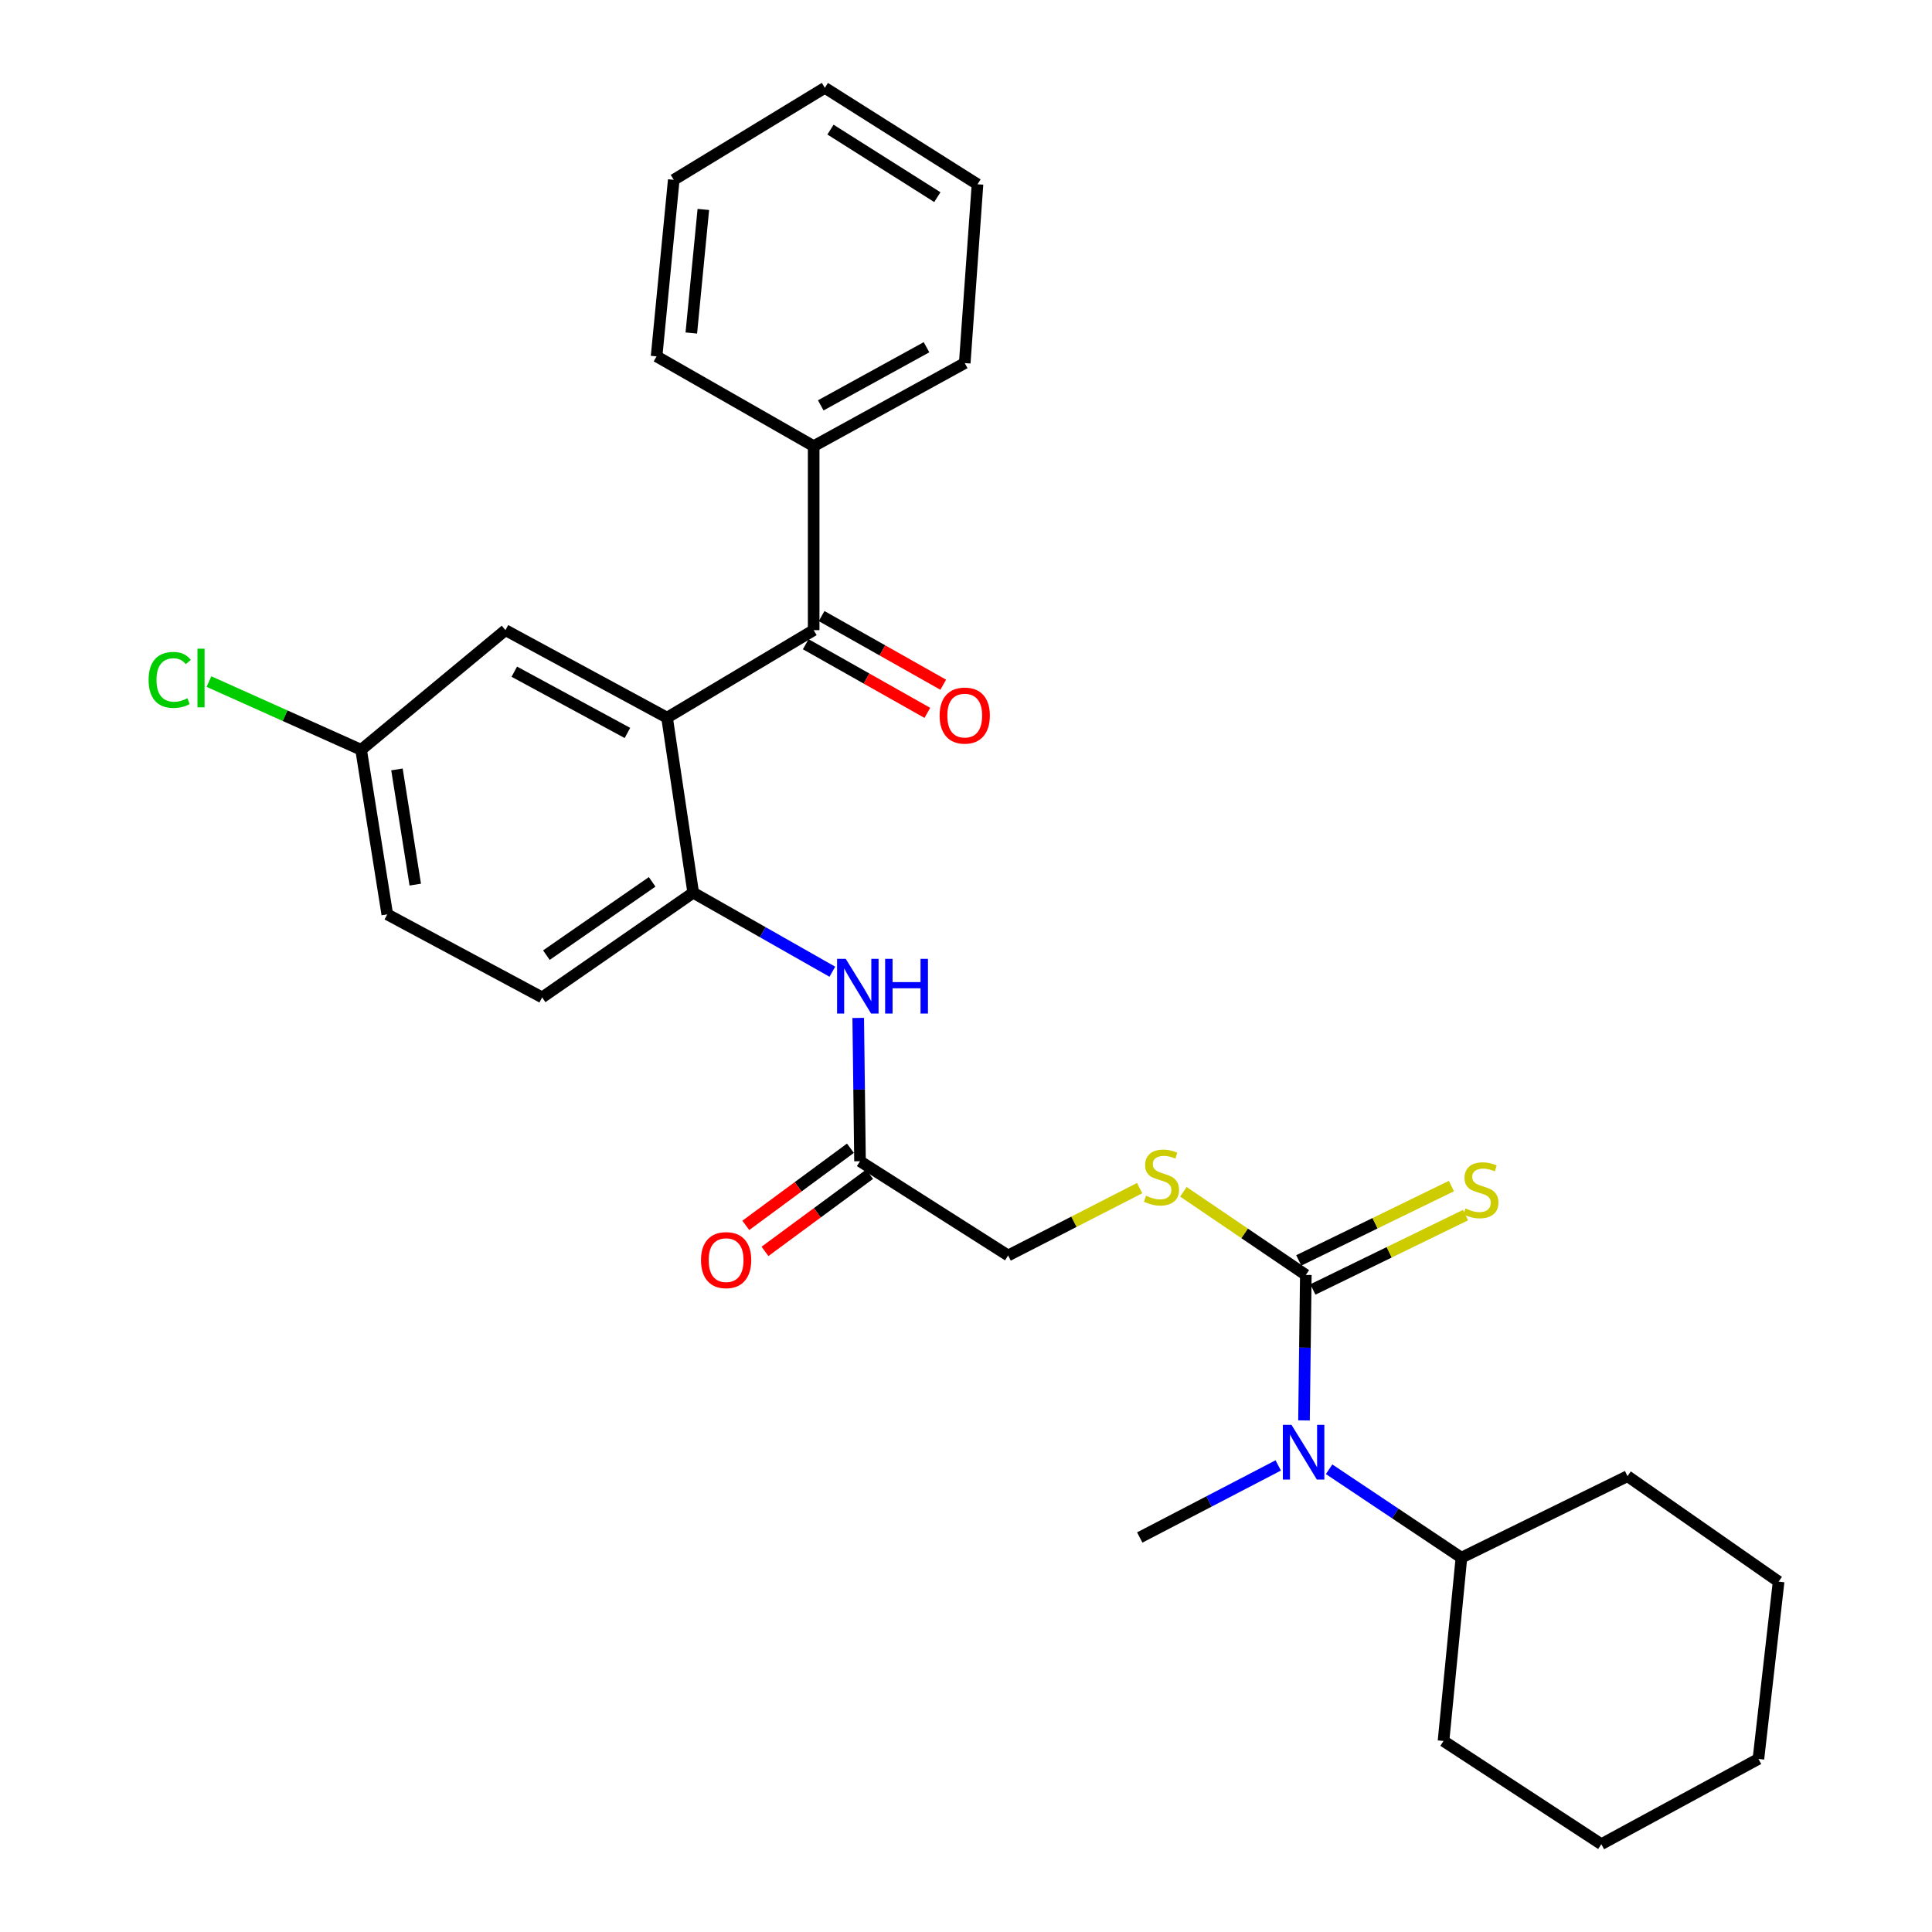 <?xml version='1.0' encoding='iso-8859-1'?>
<svg version='1.1' baseProfile='full'
              xmlns='http://www.w3.org/2000/svg'
                      xmlns:rdkit='http://www.rdkit.org/xml'
                      xmlns:xlink='http://www.w3.org/1999/xlink'
                  xml:space='preserve'
width='1000px' height='1000px' viewBox='0 0 1000 1000'>
<!-- END OF HEADER -->
<rect style='opacity:1.0;fill:#FFFFFF;stroke:none' width='1000' height='1000' x='0' y='0'> </rect>
<path class='bond-1' d='M 345.268,371.463 L 421.151,326.167' style='fill:none;fill-rule:evenodd;stroke:#000000;stroke-width:6px;stroke-linecap:butt;stroke-linejoin:miter;stroke-opacity:1' />
<path class='bond-2' d='M 345.268,371.463 L 358.805,462.063' style='fill:none;fill-rule:evenodd;stroke:#000000;stroke-width:6px;stroke-linecap:butt;stroke-linejoin:miter;stroke-opacity:1' />
<path class='bond-8' d='M 345.268,371.463 L 261.617,326.167' style='fill:none;fill-rule:evenodd;stroke:#000000;stroke-width:6px;stroke-linecap:butt;stroke-linejoin:miter;stroke-opacity:1' />
<path class='bond-8' d='M 324.756,379.375 L 266.201,347.668' style='fill:none;fill-rule:evenodd;stroke:#000000;stroke-width:6px;stroke-linecap:butt;stroke-linejoin:miter;stroke-opacity:1' />
<path class='bond-0' d='M 675.893,659.905 L 644.206,638.389' style='fill:none;fill-rule:evenodd;stroke:#000000;stroke-width:6px;stroke-linecap:butt;stroke-linejoin:miter;stroke-opacity:1' />
<path class='bond-0' d='M 644.206,638.389 L 612.519,616.873' style='fill:none;fill-rule:evenodd;stroke:#CCCC00;stroke-width:6px;stroke-linecap:butt;stroke-linejoin:miter;stroke-opacity:1' />
<path class='bond-3' d='M 675.893,659.905 L 675.421,697.559' style='fill:none;fill-rule:evenodd;stroke:#000000;stroke-width:6px;stroke-linecap:butt;stroke-linejoin:miter;stroke-opacity:1' />
<path class='bond-3' d='M 675.421,697.559 L 674.948,735.213' style='fill:none;fill-rule:evenodd;stroke:#0000FF;stroke-width:6px;stroke-linecap:butt;stroke-linejoin:miter;stroke-opacity:1' />
<path class='bond-7' d='M 679.555,667.423 L 719.06,648.181' style='fill:none;fill-rule:evenodd;stroke:#000000;stroke-width:6px;stroke-linecap:butt;stroke-linejoin:miter;stroke-opacity:1' />
<path class='bond-7' d='M 719.06,648.181 L 758.565,628.939' style='fill:none;fill-rule:evenodd;stroke:#CCCC00;stroke-width:6px;stroke-linecap:butt;stroke-linejoin:miter;stroke-opacity:1' />
<path class='bond-7' d='M 672.232,652.387 L 711.737,633.145' style='fill:none;fill-rule:evenodd;stroke:#000000;stroke-width:6px;stroke-linecap:butt;stroke-linejoin:miter;stroke-opacity:1' />
<path class='bond-7' d='M 711.737,633.145 L 751.242,613.903' style='fill:none;fill-rule:evenodd;stroke:#CCCC00;stroke-width:6px;stroke-linecap:butt;stroke-linejoin:miter;stroke-opacity:1' />
<path class='bond-9' d='M 417.04,333.449 L 448.516,351.214' style='fill:none;fill-rule:evenodd;stroke:#000000;stroke-width:6px;stroke-linecap:butt;stroke-linejoin:miter;stroke-opacity:1' />
<path class='bond-9' d='M 448.516,351.214 L 479.992,368.979' style='fill:none;fill-rule:evenodd;stroke:#FF0000;stroke-width:6px;stroke-linecap:butt;stroke-linejoin:miter;stroke-opacity:1' />
<path class='bond-9' d='M 425.261,318.884 L 456.737,336.649' style='fill:none;fill-rule:evenodd;stroke:#000000;stroke-width:6px;stroke-linecap:butt;stroke-linejoin:miter;stroke-opacity:1' />
<path class='bond-9' d='M 456.737,336.649 L 488.213,354.414' style='fill:none;fill-rule:evenodd;stroke:#FF0000;stroke-width:6px;stroke-linecap:butt;stroke-linejoin:miter;stroke-opacity:1' />
<path class='bond-10' d='M 421.151,326.167 L 421.151,230.921' style='fill:none;fill-rule:evenodd;stroke:#000000;stroke-width:6px;stroke-linecap:butt;stroke-linejoin:miter;stroke-opacity:1' />
<path class='bond-4' d='M 358.805,462.063 L 394.812,482.513' style='fill:none;fill-rule:evenodd;stroke:#000000;stroke-width:6px;stroke-linecap:butt;stroke-linejoin:miter;stroke-opacity:1' />
<path class='bond-4' d='M 394.812,482.513 L 430.818,502.962' style='fill:none;fill-rule:evenodd;stroke:#0000FF;stroke-width:6px;stroke-linecap:butt;stroke-linejoin:miter;stroke-opacity:1' />
<path class='bond-11' d='M 358.805,462.063 L 280.609,516.26' style='fill:none;fill-rule:evenodd;stroke:#000000;stroke-width:6px;stroke-linecap:butt;stroke-linejoin:miter;stroke-opacity:1' />
<path class='bond-11' d='M 337.549,456.447 L 282.811,494.385' style='fill:none;fill-rule:evenodd;stroke:#000000;stroke-width:6px;stroke-linecap:butt;stroke-linejoin:miter;stroke-opacity:1' />
<path class='bond-13' d='M 687.938,760.485 L 722.184,783.37' style='fill:none;fill-rule:evenodd;stroke:#0000FF;stroke-width:6px;stroke-linecap:butt;stroke-linejoin:miter;stroke-opacity:1' />
<path class='bond-13' d='M 722.184,783.37 L 756.431,806.254' style='fill:none;fill-rule:evenodd;stroke:#000000;stroke-width:6px;stroke-linecap:butt;stroke-linejoin:miter;stroke-opacity:1' />
<path class='bond-18' d='M 661.611,758.501 L 625.775,777.151' style='fill:none;fill-rule:evenodd;stroke:#0000FF;stroke-width:6px;stroke-linecap:butt;stroke-linejoin:miter;stroke-opacity:1' />
<path class='bond-18' d='M 625.775,777.151 L 589.938,795.802' style='fill:none;fill-rule:evenodd;stroke:#000000;stroke-width:6px;stroke-linecap:butt;stroke-linejoin:miter;stroke-opacity:1' />
<path class='bond-6' d='M 444.213,526.878 L 444.677,563.966' style='fill:none;fill-rule:evenodd;stroke:#0000FF;stroke-width:6px;stroke-linecap:butt;stroke-linejoin:miter;stroke-opacity:1' />
<path class='bond-6' d='M 444.677,563.966 L 445.141,601.053' style='fill:none;fill-rule:evenodd;stroke:#000000;stroke-width:6px;stroke-linecap:butt;stroke-linejoin:miter;stroke-opacity:1' />
<path class='bond-5' d='M 589.871,614.967 L 555.838,632.4' style='fill:none;fill-rule:evenodd;stroke:#CCCC00;stroke-width:6px;stroke-linecap:butt;stroke-linejoin:miter;stroke-opacity:1' />
<path class='bond-5' d='M 555.838,632.4 L 521.805,649.833' style='fill:none;fill-rule:evenodd;stroke:#000000;stroke-width:6px;stroke-linecap:butt;stroke-linejoin:miter;stroke-opacity:1' />
<path class='bond-12' d='M 440.178,594.323 L 413.102,614.288' style='fill:none;fill-rule:evenodd;stroke:#000000;stroke-width:6px;stroke-linecap:butt;stroke-linejoin:miter;stroke-opacity:1' />
<path class='bond-12' d='M 413.102,614.288 L 386.026,634.253' style='fill:none;fill-rule:evenodd;stroke:#FF0000;stroke-width:6px;stroke-linecap:butt;stroke-linejoin:miter;stroke-opacity:1' />
<path class='bond-12' d='M 450.104,607.784 L 423.028,627.749' style='fill:none;fill-rule:evenodd;stroke:#000000;stroke-width:6px;stroke-linecap:butt;stroke-linejoin:miter;stroke-opacity:1' />
<path class='bond-12' d='M 423.028,627.749 L 395.952,647.714' style='fill:none;fill-rule:evenodd;stroke:#FF0000;stroke-width:6px;stroke-linecap:butt;stroke-linejoin:miter;stroke-opacity:1' />
<path class='bond-14' d='M 445.141,601.053 L 521.805,649.833' style='fill:none;fill-rule:evenodd;stroke:#000000;stroke-width:6px;stroke-linecap:butt;stroke-linejoin:miter;stroke-opacity:1' />
<path class='bond-15' d='M 261.617,326.167 L 186.914,388.094' style='fill:none;fill-rule:evenodd;stroke:#000000;stroke-width:6px;stroke-linecap:butt;stroke-linejoin:miter;stroke-opacity:1' />
<path class='bond-19' d='M 421.151,230.921 L 499.347,187.938' style='fill:none;fill-rule:evenodd;stroke:#000000;stroke-width:6px;stroke-linecap:butt;stroke-linejoin:miter;stroke-opacity:1' />
<path class='bond-19' d='M 424.824,209.817 L 479.562,179.729' style='fill:none;fill-rule:evenodd;stroke:#000000;stroke-width:6px;stroke-linecap:butt;stroke-linejoin:miter;stroke-opacity:1' />
<path class='bond-20' d='M 421.151,230.921 L 339.841,184.454' style='fill:none;fill-rule:evenodd;stroke:#000000;stroke-width:6px;stroke-linecap:butt;stroke-linejoin:miter;stroke-opacity:1' />
<path class='bond-29' d='M 280.609,516.26 L 200.452,473.278' style='fill:none;fill-rule:evenodd;stroke:#000000;stroke-width:6px;stroke-linecap:butt;stroke-linejoin:miter;stroke-opacity:1' />
<path class='bond-21' d='M 756.431,806.254 L 842.386,764.062' style='fill:none;fill-rule:evenodd;stroke:#000000;stroke-width:6px;stroke-linecap:butt;stroke-linejoin:miter;stroke-opacity:1' />
<path class='bond-22' d='M 756.431,806.254 L 747.159,901.12' style='fill:none;fill-rule:evenodd;stroke:#000000;stroke-width:6px;stroke-linecap:butt;stroke-linejoin:miter;stroke-opacity:1' />
<path class='bond-16' d='M 186.914,388.094 L 200.452,473.278' style='fill:none;fill-rule:evenodd;stroke:#000000;stroke-width:6px;stroke-linecap:butt;stroke-linejoin:miter;stroke-opacity:1' />
<path class='bond-16' d='M 205.462,398.247 L 214.938,457.875' style='fill:none;fill-rule:evenodd;stroke:#000000;stroke-width:6px;stroke-linecap:butt;stroke-linejoin:miter;stroke-opacity:1' />
<path class='bond-17' d='M 186.914,388.094 L 147.534,370.437' style='fill:none;fill-rule:evenodd;stroke:#000000;stroke-width:6px;stroke-linecap:butt;stroke-linejoin:miter;stroke-opacity:1' />
<path class='bond-17' d='M 147.534,370.437 L 108.154,352.781' style='fill:none;fill-rule:evenodd;stroke:#00CC00;stroke-width:6px;stroke-linecap:butt;stroke-linejoin:miter;stroke-opacity:1' />
<path class='bond-24' d='M 499.347,187.938 L 505.953,95.396' style='fill:none;fill-rule:evenodd;stroke:#000000;stroke-width:6px;stroke-linecap:butt;stroke-linejoin:miter;stroke-opacity:1' />
<path class='bond-23' d='M 339.841,184.454 L 348.733,93.082' style='fill:none;fill-rule:evenodd;stroke:#000000;stroke-width:6px;stroke-linecap:butt;stroke-linejoin:miter;stroke-opacity:1' />
<path class='bond-23' d='M 357.821,172.368 L 364.045,108.408' style='fill:none;fill-rule:evenodd;stroke:#000000;stroke-width:6px;stroke-linecap:butt;stroke-linejoin:miter;stroke-opacity:1' />
<path class='bond-26' d='M 842.386,764.062 L 920.611,818.649' style='fill:none;fill-rule:evenodd;stroke:#000000;stroke-width:6px;stroke-linecap:butt;stroke-linejoin:miter;stroke-opacity:1' />
<path class='bond-25' d='M 747.159,901.12 L 828.849,954.545' style='fill:none;fill-rule:evenodd;stroke:#000000;stroke-width:6px;stroke-linecap:butt;stroke-linejoin:miter;stroke-opacity:1' />
<path class='bond-27' d='M 348.733,93.082 L 426.939,45.455' style='fill:none;fill-rule:evenodd;stroke:#000000;stroke-width:6px;stroke-linecap:butt;stroke-linejoin:miter;stroke-opacity:1' />
<path class='bond-30' d='M 505.953,95.396 L 426.939,45.455' style='fill:none;fill-rule:evenodd;stroke:#000000;stroke-width:6px;stroke-linecap:butt;stroke-linejoin:miter;stroke-opacity:1' />
<path class='bond-30' d='M 485.166,102.042 L 429.856,67.083' style='fill:none;fill-rule:evenodd;stroke:#000000;stroke-width:6px;stroke-linecap:butt;stroke-linejoin:miter;stroke-opacity:1' />
<path class='bond-28' d='M 828.849,954.545 L 910.158,910.411' style='fill:none;fill-rule:evenodd;stroke:#000000;stroke-width:6px;stroke-linecap:butt;stroke-linejoin:miter;stroke-opacity:1' />
<path class='bond-31' d='M 920.611,818.649 L 910.158,910.411' style='fill:none;fill-rule:evenodd;stroke:#000000;stroke-width:6px;stroke-linecap:butt;stroke-linejoin:miter;stroke-opacity:1' />
<path  class='atom-4' d='M 668.481 737.507
L 677.761 752.507
Q 678.681 753.987, 680.161 756.667
Q 681.641 759.347, 681.721 759.507
L 681.721 737.507
L 685.481 737.507
L 685.481 765.827
L 681.601 765.827
L 671.641 749.427
Q 670.481 747.507, 669.241 745.307
Q 668.041 743.107, 667.681 742.427
L 667.681 765.827
L 664.001 765.827
L 664.001 737.507
L 668.481 737.507
' fill='#0000FF'/>
<path  class='atom-5' d='M 437.747 496.293
L 447.027 511.293
Q 447.947 512.773, 449.427 515.453
Q 450.907 518.133, 450.987 518.293
L 450.987 496.293
L 454.747 496.293
L 454.747 524.613
L 450.867 524.613
L 440.907 508.213
Q 439.747 506.293, 438.507 504.093
Q 437.307 501.893, 436.947 501.213
L 436.947 524.613
L 433.267 524.613
L 433.267 496.293
L 437.747 496.293
' fill='#0000FF'/>
<path  class='atom-5' d='M 458.147 496.293
L 461.987 496.293
L 461.987 508.333
L 476.467 508.333
L 476.467 496.293
L 480.307 496.293
L 480.307 524.613
L 476.467 524.613
L 476.467 511.533
L 461.987 511.533
L 461.987 524.613
L 458.147 524.613
L 458.147 496.293
' fill='#0000FF'/>
<path  class='atom-6' d='M 593.181 618.894
Q 593.501 619.014, 594.821 619.574
Q 596.141 620.134, 597.581 620.494
Q 599.061 620.814, 600.501 620.814
Q 603.181 620.814, 604.741 619.534
Q 606.301 618.214, 606.301 615.934
Q 606.301 614.374, 605.501 613.414
Q 604.741 612.454, 603.541 611.934
Q 602.341 611.414, 600.341 610.814
Q 597.821 610.054, 596.301 609.334
Q 594.821 608.614, 593.741 607.094
Q 592.701 605.574, 592.701 603.014
Q 592.701 599.454, 595.101 597.254
Q 597.541 595.054, 602.341 595.054
Q 605.621 595.054, 609.341 596.614
L 608.421 599.694
Q 605.021 598.294, 602.461 598.294
Q 599.701 598.294, 598.181 599.454
Q 596.661 600.574, 596.701 602.534
Q 596.701 604.054, 597.461 604.974
Q 598.261 605.894, 599.381 606.414
Q 600.541 606.934, 602.461 607.534
Q 605.021 608.334, 606.541 609.134
Q 608.061 609.934, 609.141 611.574
Q 610.261 613.174, 610.261 615.934
Q 610.261 619.854, 607.621 621.974
Q 605.021 624.054, 600.661 624.054
Q 598.141 624.054, 596.221 623.494
Q 594.341 622.974, 592.101 622.054
L 593.181 618.894
' fill='#CCCC00'/>
<path  class='atom-8' d='M 758.503 625.491
Q 758.823 625.611, 760.143 626.171
Q 761.463 626.731, 762.903 627.091
Q 764.383 627.411, 765.823 627.411
Q 768.503 627.411, 770.063 626.131
Q 771.623 624.811, 771.623 622.531
Q 771.623 620.971, 770.823 620.011
Q 770.063 619.051, 768.863 618.531
Q 767.663 618.011, 765.663 617.411
Q 763.143 616.651, 761.623 615.931
Q 760.143 615.211, 759.063 613.691
Q 758.023 612.171, 758.023 609.611
Q 758.023 606.051, 760.423 603.851
Q 762.863 601.651, 767.663 601.651
Q 770.943 601.651, 774.663 603.211
L 773.743 606.291
Q 770.343 604.891, 767.783 604.891
Q 765.023 604.891, 763.503 606.051
Q 761.983 607.171, 762.023 609.131
Q 762.023 610.651, 762.783 611.571
Q 763.583 612.491, 764.703 613.011
Q 765.863 613.531, 767.783 614.131
Q 770.343 614.931, 771.863 615.731
Q 773.383 616.531, 774.463 618.171
Q 775.583 619.771, 775.583 622.531
Q 775.583 626.451, 772.943 628.571
Q 770.343 630.651, 765.983 630.651
Q 763.463 630.651, 761.543 630.091
Q 759.663 629.571, 757.423 628.651
L 758.503 625.491
' fill='#CCCC00'/>
<path  class='atom-10' d='M 486.347 370.381
Q 486.347 363.581, 489.707 359.781
Q 493.067 355.981, 499.347 355.981
Q 505.627 355.981, 508.987 359.781
Q 512.347 363.581, 512.347 370.381
Q 512.347 377.261, 508.947 381.181
Q 505.547 385.061, 499.347 385.061
Q 493.107 385.061, 489.707 381.181
Q 486.347 377.301, 486.347 370.381
M 499.347 381.861
Q 503.667 381.861, 505.987 378.981
Q 508.347 376.061, 508.347 370.381
Q 508.347 364.821, 505.987 362.021
Q 503.667 359.181, 499.347 359.181
Q 495.027 359.181, 492.667 361.981
Q 490.347 364.781, 490.347 370.381
Q 490.347 376.101, 492.667 378.981
Q 495.027 381.861, 499.347 381.861
' fill='#FF0000'/>
<path  class='atom-13' d='M 362.836 652.236
Q 362.836 645.436, 366.196 641.636
Q 369.556 637.836, 375.836 637.836
Q 382.116 637.836, 385.476 641.636
Q 388.836 645.436, 388.836 652.236
Q 388.836 659.116, 385.436 663.036
Q 382.036 666.916, 375.836 666.916
Q 369.596 666.916, 366.196 663.036
Q 362.836 659.156, 362.836 652.236
M 375.836 663.716
Q 380.156 663.716, 382.476 660.836
Q 384.836 657.916, 384.836 652.236
Q 384.836 646.676, 382.476 643.876
Q 380.156 641.036, 375.836 641.036
Q 371.516 641.036, 369.156 643.836
Q 366.836 646.636, 366.836 652.236
Q 366.836 657.956, 369.156 660.836
Q 371.516 663.716, 375.836 663.716
' fill='#FF0000'/>
<path  class='atom-18' d='M 76.924 351.918
Q 76.924 344.878, 80.204 341.198
Q 83.524 337.478, 89.804 337.478
Q 95.644 337.478, 98.764 341.598
L 96.124 343.758
Q 93.844 340.758, 89.804 340.758
Q 85.524 340.758, 83.244 343.638
Q 81.004 346.478, 81.004 351.918
Q 81.004 357.518, 83.324 360.398
Q 85.684 363.278, 90.244 363.278
Q 93.364 363.278, 97.004 361.398
L 98.124 364.398
Q 96.644 365.358, 94.404 365.918
Q 92.164 366.478, 89.684 366.478
Q 83.524 366.478, 80.204 362.718
Q 76.924 358.958, 76.924 351.918
' fill='#00CC00'/>
<path  class='atom-18' d='M 102.204 335.758
L 105.884 335.758
L 105.884 366.118
L 102.204 366.118
L 102.204 335.758
' fill='#00CC00'/>
</svg>
